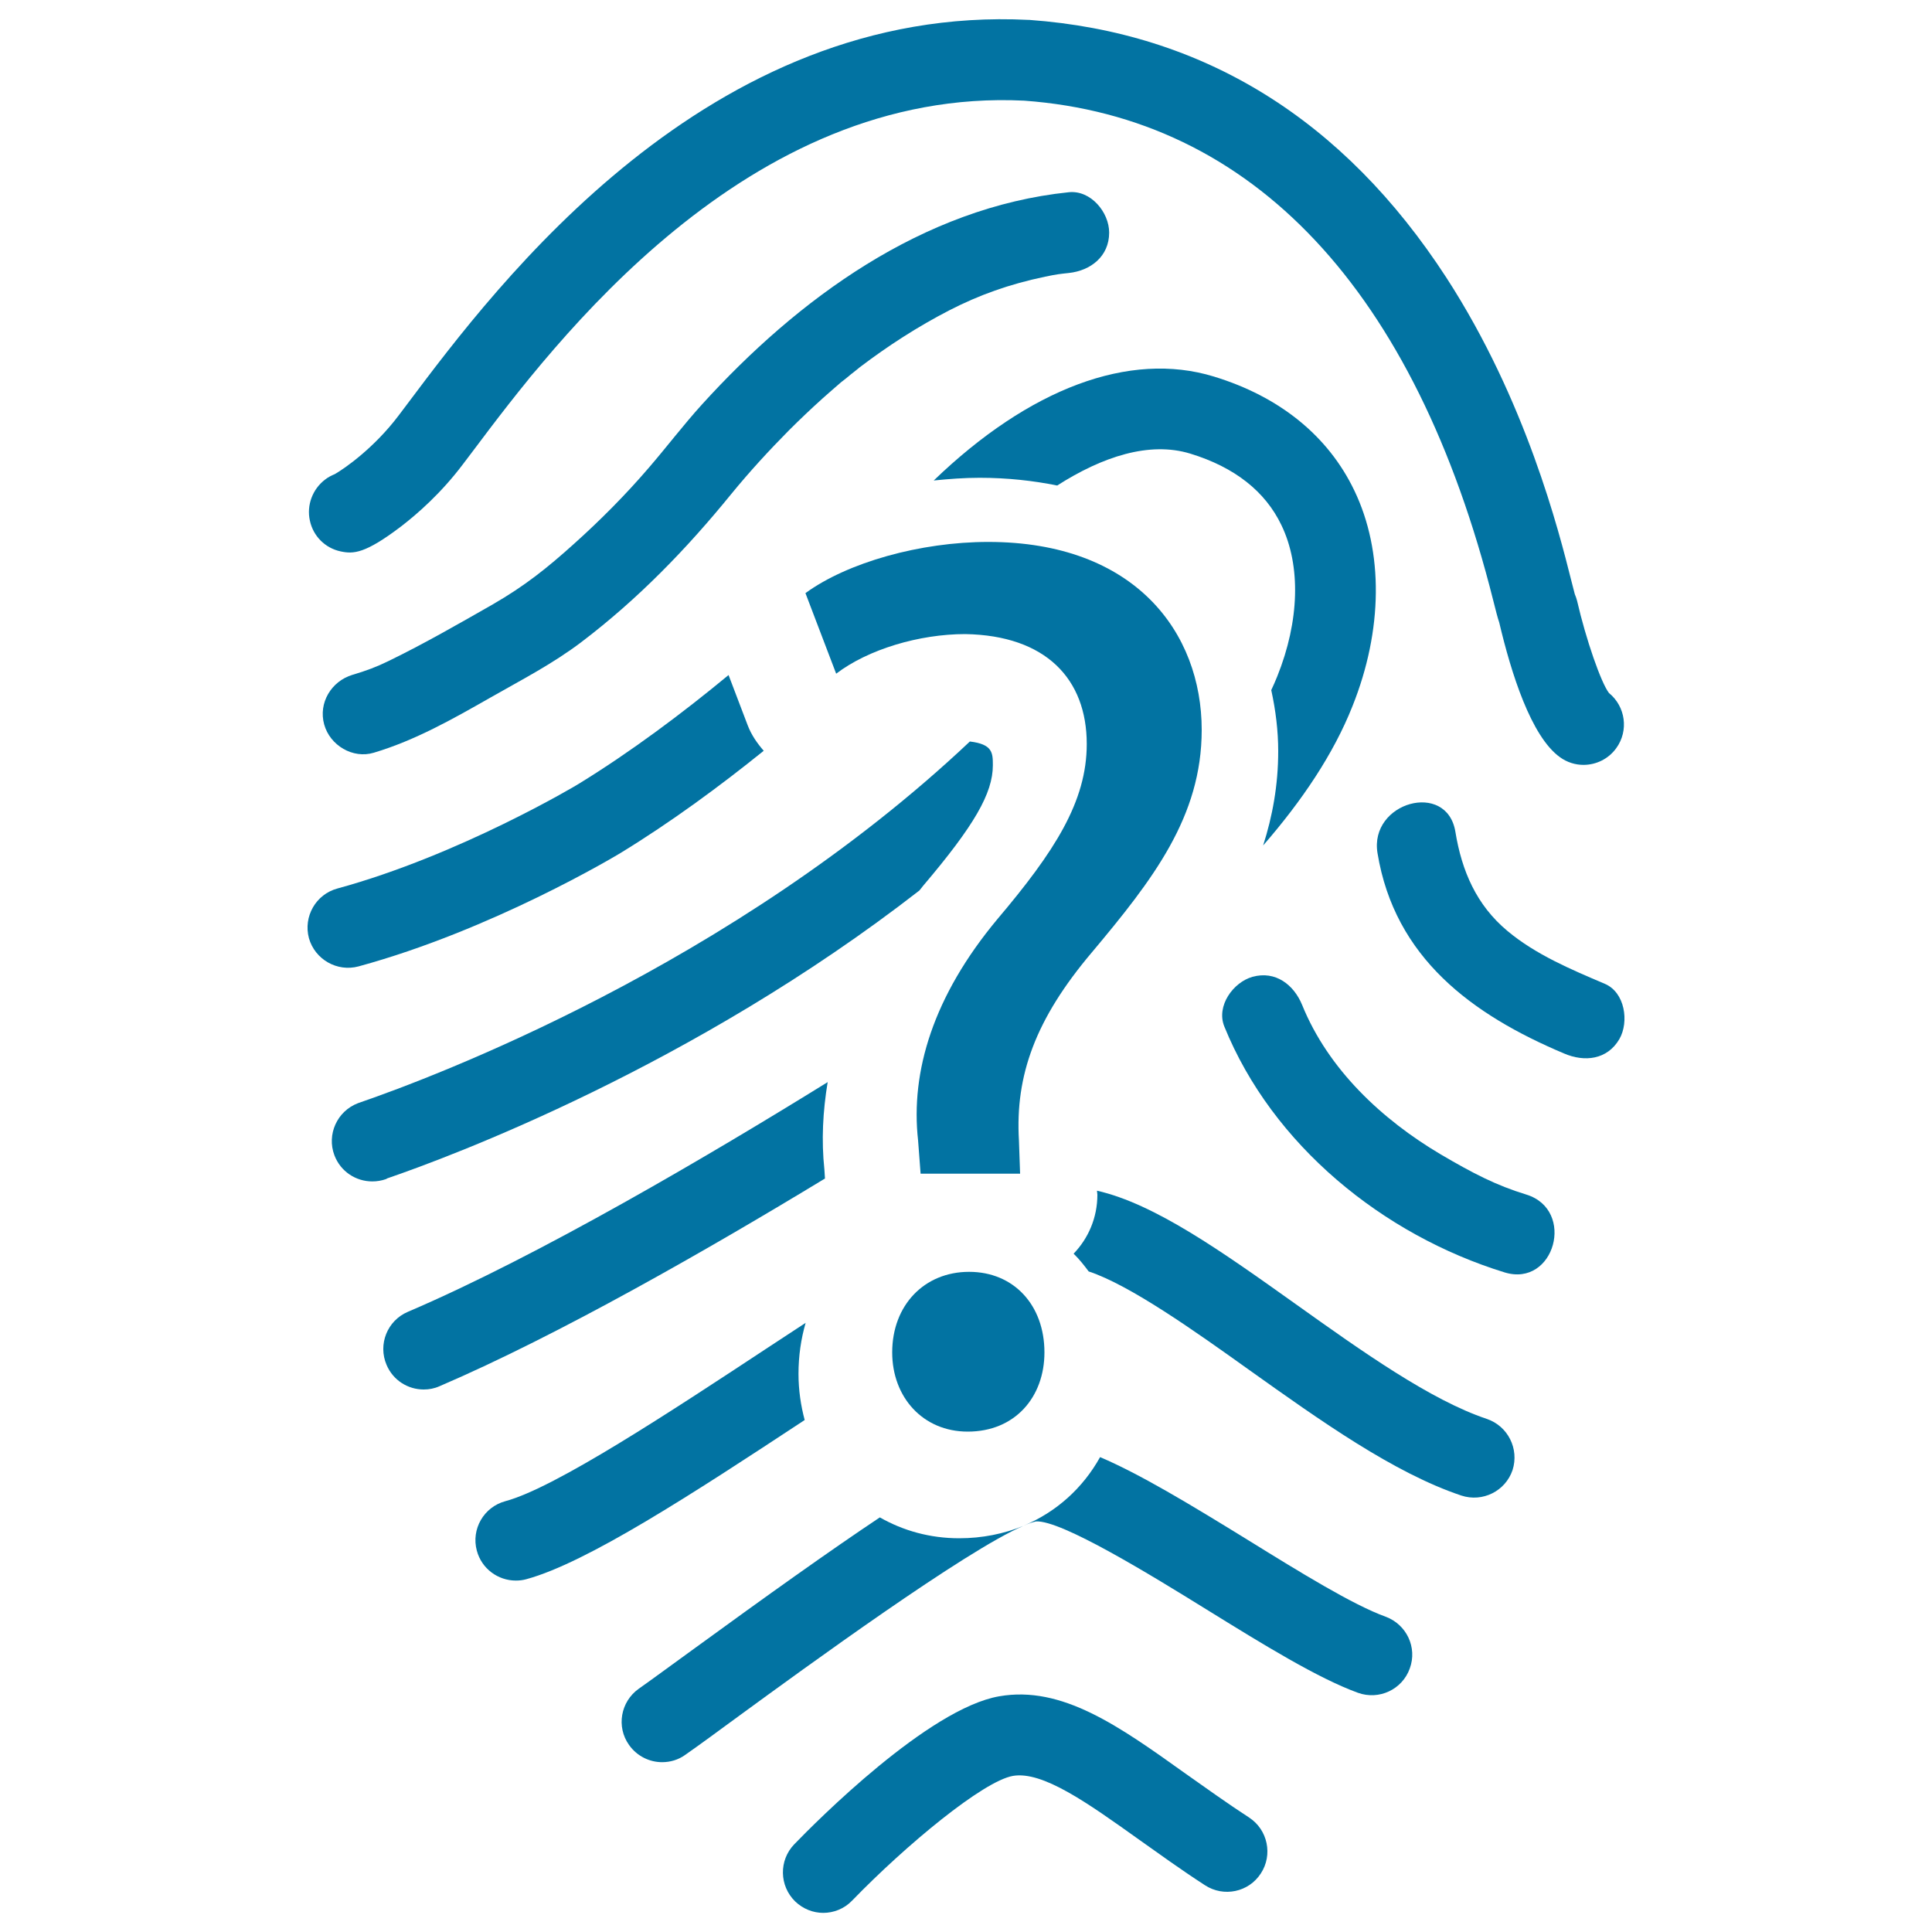 <svg xmlns="http://www.w3.org/2000/svg" viewBox="0 0 1000 1000" style="fill:#0273a2">
<title>Fingerprint With Question Mark SVG icon</title>
<g><g><path d="M461.8,700c0,23.2,15.9,41,39.1,41c24.5,0,39.7-17.9,39.7-41c0-24.5-15.9-41.7-39-41.7C478.4,658.3,461.8,675.6,461.8,700z"/><path d="M622,377.8c0-50.3-34.4-97.3-110.5-97.3c-35.1,0-72.8,10.6-94.6,26.5l15.9,41.7c16.5-12.6,43-20.5,66.8-20.5c41.7,0.7,62.9,23.2,62.9,56.9c0,29.8-16.6,55.6-46.3,90.7c-33.1,39.7-45,78.8-41,114.5l1.3,17.2H528l-0.6-17.2c-2-33.7,8.6-62.9,37.7-97.3C596.8,455.2,622,422.7,622,377.8z"/><path d="M176.3,285.4c6.6,1.4,12.6,1.3,31.4-13c8.3-6.4,20.6-17.1,31.9-32.1l5-6.6C287,177.2,386.5,45,530.1,52.1c118.4,8.6,202.4,98.1,242.8,258.7c1.4,5.5,2.2,8.8,3.1,11.4c6.2,26.3,16.5,59,31.4,69.7c3.7,2.7,8,4,12.2,4c6.5,0,12.9-3,17-8.7c6.5-9,4.8-21.5-3.8-28.5c-4.1-5.3-11.9-27.7-16.5-47.7c-0.3-1.2-0.7-2.3-1.2-3.5c-0.4-1.4-1.1-4.4-1.8-7c-6.4-25.4-23.4-93.1-64.6-156.7c-53.3-82.1-125.9-127-215.9-133.5c-0.2,0-0.3,0-0.4,0C366.5,1.9,257.6,146.7,211.2,208.6l-4.9,6.5c-12.7,16.8-27.8,27.3-33,30.3c-1.7,0.7-3.5,1.6-5,2.8c-6.5,4.9-9.7,13.3-7.9,21.3C162.1,277.5,168.3,283.7,176.3,285.4z"/><path d="M185.6,500.2c69-18.8,132.8-57,135.6-58.7c26-15.9,51.3-34.5,74.1-52.9c-3.4-3.9-6.4-8.2-8.3-13.2l-9.9-26c-23.7,19.6-50.5,39.7-77.7,56.4c-0.6,0.4-61.4,36.8-124.8,54.1c-11.1,3-17.7,14.5-14.7,25.7C163,496.6,174.5,503.2,185.6,500.2z"/><path d="M700,365.6c15.8-39.4,16.2-80.1,1-111.7c-13.5-28.2-38.6-48.6-72.7-59c-43.7-13.4-95.6,6.2-145,53.8c7.9-0.8,15.8-1.4,23.7-1.4c14.5,0,27.8,1.5,40.2,4c23.3-14.9,47.7-23,68.9-16.5c22.9,7,38.8,19.5,47.2,37.1c10.1,21,9.3,49.6-2.2,78.2c-0.9,2.3-2,4.7-3.1,7.1c2.3,10.5,3.6,21.1,3.6,31.6c0,17.7-3,33.8-7.8,48.8C673.9,414.5,690.2,390.3,700,365.6z"/><path d="M426.7,605.3c-1.6-15-0.8-30.1,1.7-45.2c-60.4,37.4-149.6,90-217.3,118.9c-10.6,4.5-15.6,16.8-11,27.5c3.4,8,11.1,12.7,19.2,12.7c2.8,0,5.5-0.5,8.2-1.7c61.6-26.4,139.7-71.2,199.5-107.5L426.7,605.3z"/><path d="M440.5,193.7c0.4-0.3,3.7-2.9,4.5-3.6c14.6-11.1,30.1-21.1,46.4-29.5c15.4-7.9,30.9-13.5,49.6-17.4c6.2-1.3,7.6-1.4,12.2-1.9c11.3-1.2,20.9-8.6,20.9-20.9c0-10.5-9.5-22.1-20.9-20.9c-75.6,7.8-140.2,55.1-190,110c-9.5,10.5-18,21.7-27.2,32.4c-12,14-25.1,27.2-38.8,39.5c-14.1,12.7-25.5,21.8-42.1,31.4c-17.7,10.1-35.6,20.4-53.9,29.3c-6.3,3.1-11.7,5.1-18.8,7.2c-10.9,3.3-17.7,14.5-14.6,25.7c3,10.8,14.8,17.9,25.7,14.6c21.4-6.4,40.8-17.4,60.1-28.4c16.3-9.3,32.5-17.6,47.5-29c29.2-22.2,54.3-48.1,77.4-76.5c9.4-11.5,19.4-22.4,29.8-32.9c5.7-5.7,11.6-11.3,17.6-16.7c3.1-2.8,6.3-5.5,9.5-8.3C437.2,196.4,438.9,195.1,440.5,193.7z"/><path d="M200.5,609.9c32.1-11,158.1-57.8,275.4-149c0.7-0.8,1.2-1.6,1.9-2.4c26.4-31.1,36.1-47.9,36.1-62.4c0-6.4-0.1-10.9-11.9-12.3C379,499.9,222.6,558.1,187,570.4c-0.9,0.3-1.5,0.5-1.7,0.6c-10.8,4.1-16.3,16.2-12.2,27c3.2,8.4,11.1,13.5,19.6,13.5c2.4,0,4.8-0.4,7.1-1.2L200.5,609.9z"/><path d="M413.3,711.1c0-9.3,1.3-18.1,3.7-26.4c-6,3.9-11.9,7.8-18.3,12c-52.2,34.4-111.4,73.4-137.1,80.3c-11.2,3-17.8,14.5-14.8,25.6c2.5,9.4,11,15.5,20.2,15.5c1.8,0,3.6-0.2,5.4-0.7c31.3-8.5,85.8-44,144.1-82.4C414.5,727.5,413.3,719.5,413.3,711.1z"/><path d="M769.5,734.4c-29-9.7-64.5-34.9-98.7-59.3c-38.6-27.5-73.1-52-103-58.8c0,0.7,0.2,1.4,0.2,2.1c0,11.9-4.7,22.6-12.3,30.5c2.9,2.8,5.4,6,7.8,9.2c21.3,7,55,30.9,83.1,51c36.8,26.2,74.8,53.3,109.8,65c11,3.6,22.8-2.3,26.5-13.2C786.4,749.9,780.5,738.1,769.5,734.4z"/><path d="M496.5,796.2c-15.1,0-29-3.9-41.1-10.8c-26.1,17.4-58.3,40.4-97.3,68.8c-11.2,8.1-20.8,15.2-27.5,19.9c-9.4,6.7-11.7,19.7-5,29.1c4.1,5.8,10.6,8.9,17.1,8.9c4.2,0,8.4-1.2,12-3.8c7-4.9,16.7-12,28-20.3c33.4-24.4,117.4-85.7,147-98.2C519.6,793.9,508.4,796.2,496.5,796.2z"/><path d="M717.2,836.8c-16.9-6.1-44.3-23-70.8-39.4c-31.6-19.5-56.6-34.5-77-43.2c-8.9,16-22.6,28.4-39.6,35.5c2.5-1.1,4.8-1.9,6.4-2.2c13-0.9,60.1,28.1,88.2,45.5c29.6,18.3,57.6,35.6,78.5,43.2c10.9,3.9,22.9-1.7,26.8-12.6C733.7,852.7,728,840.8,717.2,836.8z"/><path d="M646.6,940.8c-11.8-7.7-22.5-15.4-33-22.8c-34.3-24.5-63.9-45.7-96.4-40c-36.6,6.3-94.8,64.9-106.1,76.6c-8,8.3-7.8,21.5,0.5,29.6c4.1,3.9,9.3,5.9,14.5,5.9c5.4,0,10.9-2.1,15-6.4c28-28.9,67.8-61.8,83.2-64.5c15.3-2.6,38.4,13.8,65,32.8c10.3,7.3,21.9,15.7,34.4,23.8c9.7,6.3,22.6,3.6,28.9-6.1C658.9,960.1,656.2,947.1,646.6,940.8z"/><path d="M830.6,509.2c-17.4-7.4-35.7-15.1-50.3-27.3c-16.1-13.4-23.7-31.1-27-51.4c-4.4-26.6-44.7-15.3-40.3,11.1c8.9,54.2,48.9,83.6,96.6,103.7c10.5,4.5,22.3,3.3,28.6-7.5C843.3,528.9,841.1,513.6,830.6,509.2z"/><path d="M790,618.3c-15.7-4.8-27.6-11-44.3-20.8c-30.4-18-58.2-44-71.7-77.3c-4.3-10.5-13.8-17.9-25.7-14.6c-10,2.8-18.9,15.1-14.6,25.7c24.9,61.4,82.1,107.9,145.1,127.3C804.7,666.5,815.7,626.2,790,618.3z"/></g></g>
</svg>